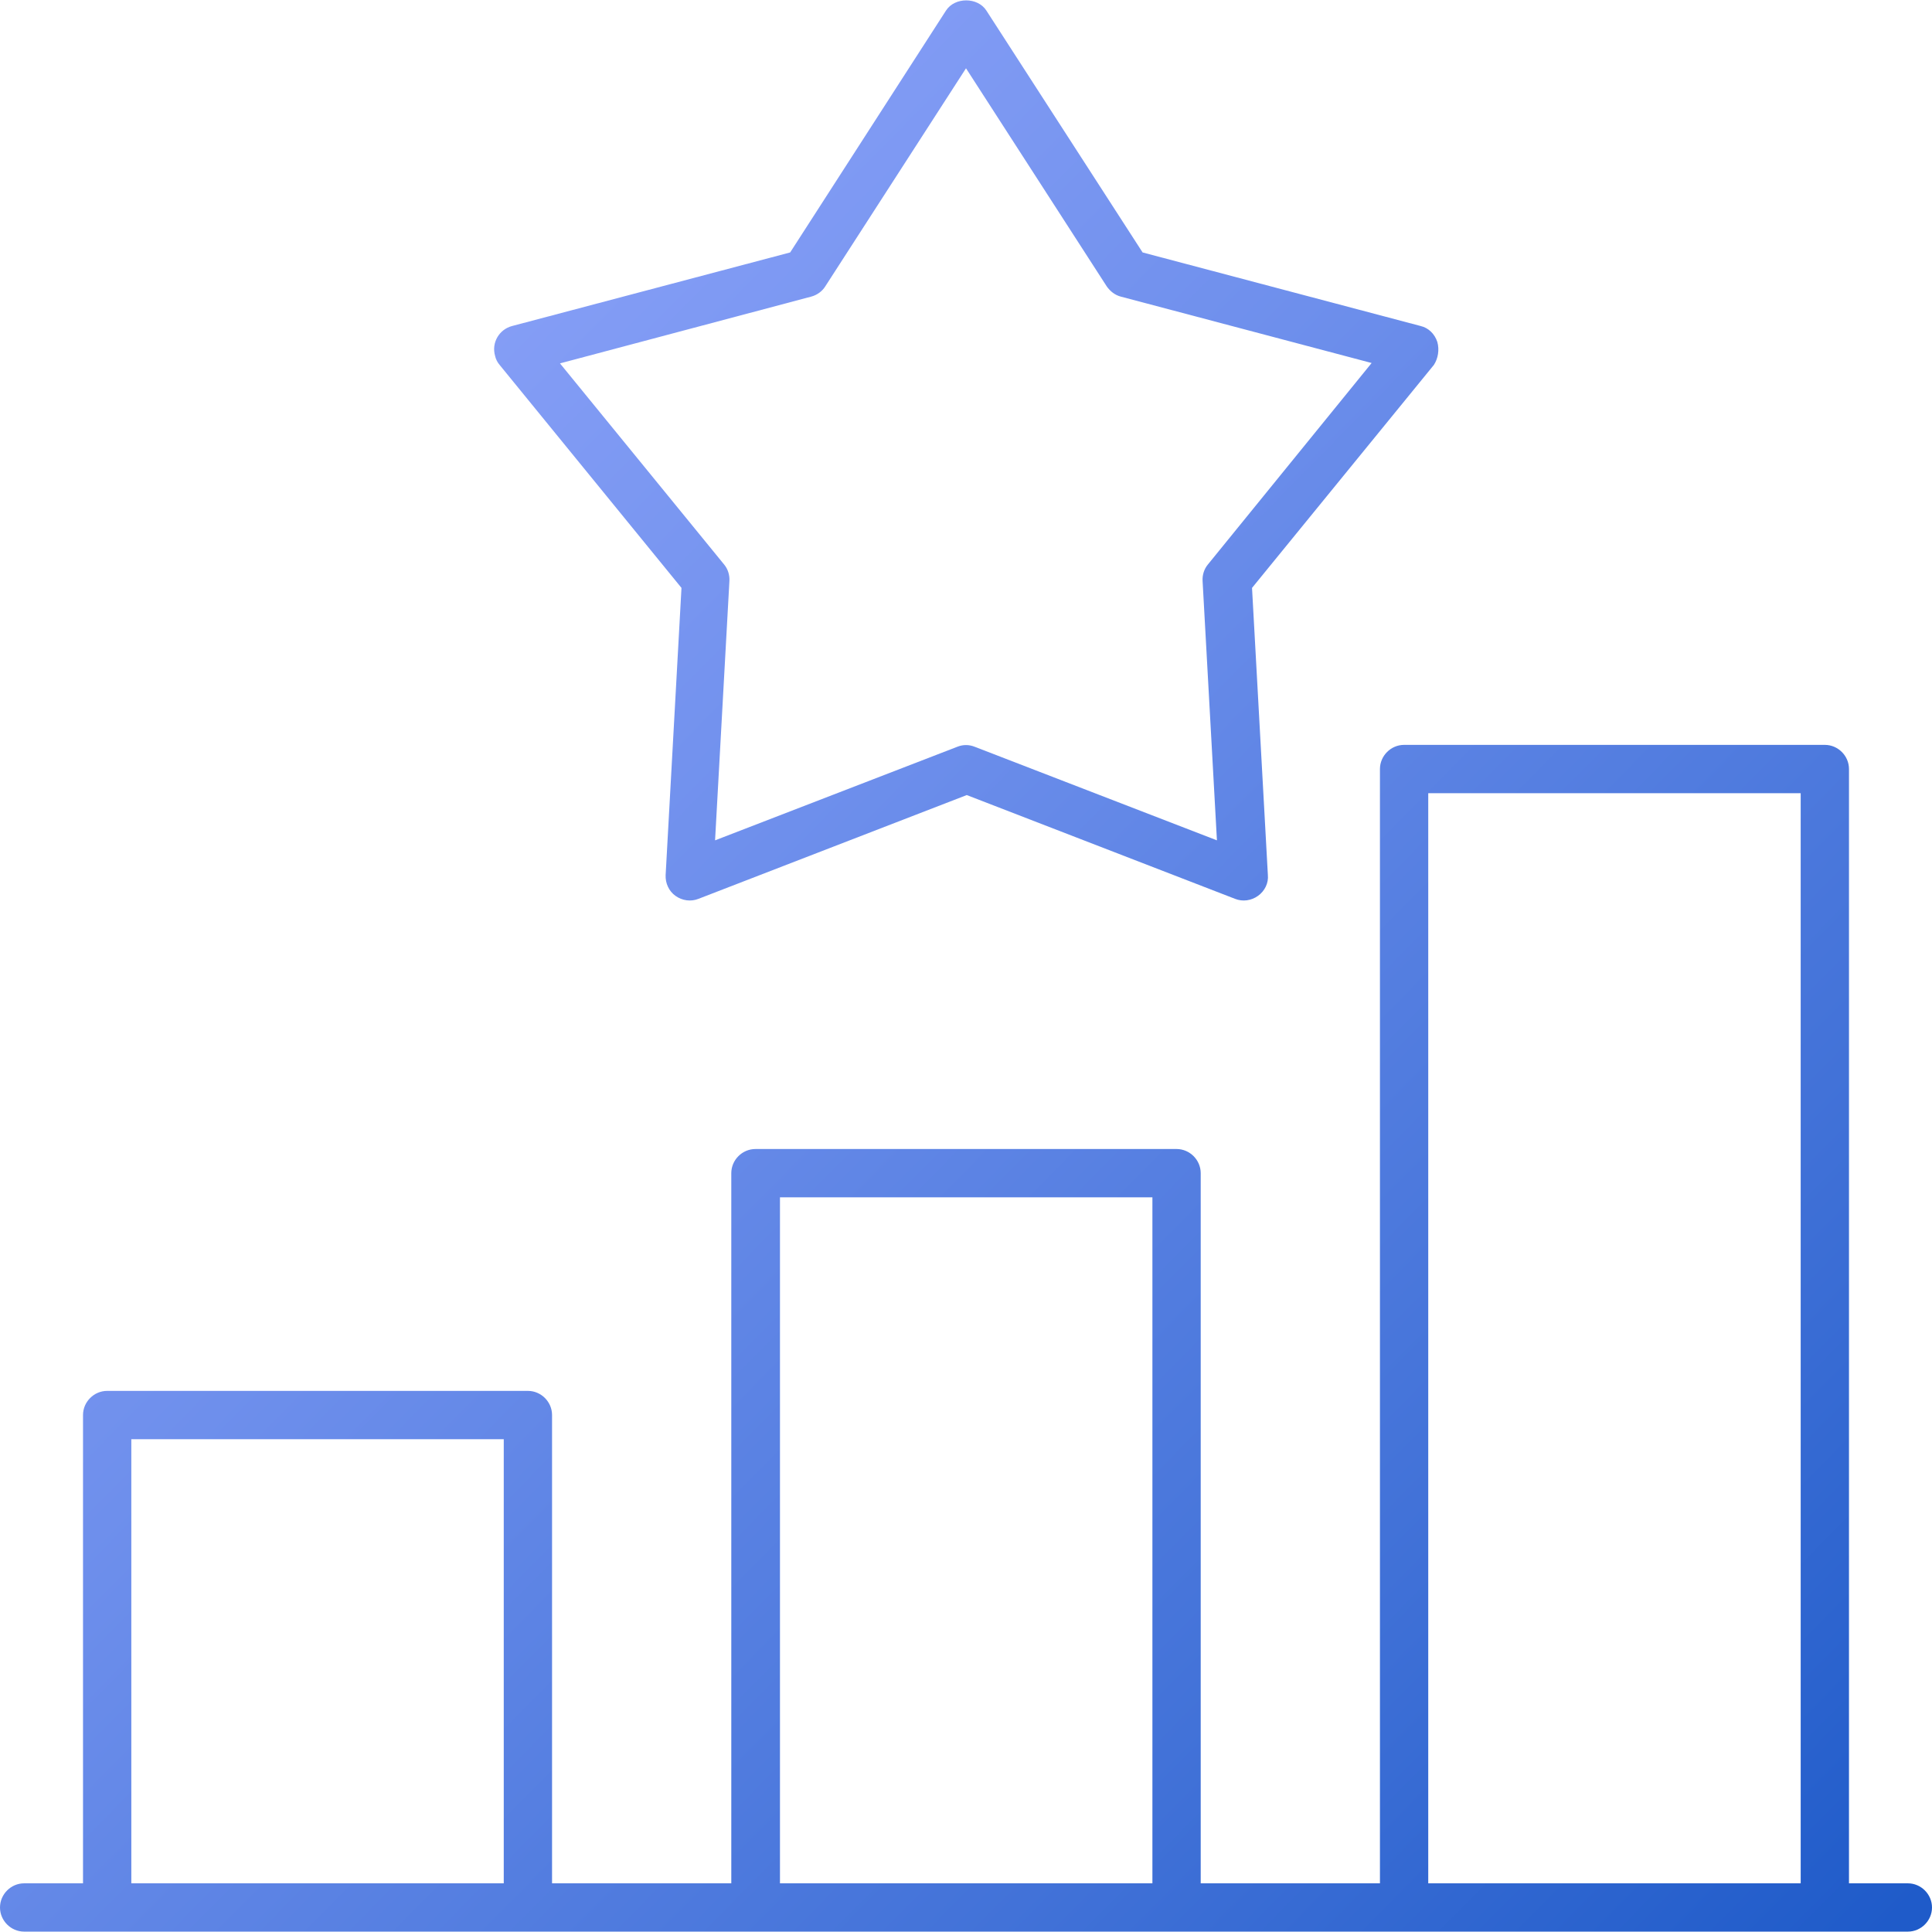 <?xml version="1.0" encoding="utf-8"?>
<!-- Generator: Adobe Illustrator 27.6.1, SVG Export Plug-In . SVG Version: 6.00 Build 0)  -->
<svg version="1.1" id="Layer_1" xmlns="http://www.w3.org/2000/svg" xmlns:xlink="http://www.w3.org/1999/xlink" x="0px" y="0px"
	 viewBox="0 0 512 512" style="enable-background:new 0 0 512 512;" xml:space="preserve">
<style type="text/css">
	.st0{fill:url(#SVGID_1_);}
	.st1{fill:url(#SVGID_00000097482991886854839690000014991360614373928066_);}
</style>
<g>
	<linearGradient id="SVGID_1_" gradientUnits="userSpaceOnUse" x1="-52.493" y1="61.273" x2="452.507" y2="559.274">
		<stop  offset="0" style="stop-color:#94A8FC"/>
		<stop  offset="0.155" style="stop-color:#8AA1F8"/>
		<stop  offset="0.42" style="stop-color:#6E8FEC"/>
		<stop  offset="0.763" style="stop-color:#4272D8"/>
		<stop  offset="1" style="stop-color:#1F5BC9"/>
	</linearGradient>
	<path class="st0" d="M505.6,499.1H490V203.8c0-3.5-2.9-6.4-6.4-6.4H372.1c-3.5,0-6.4,2.9-6.4,6.4v295.3h-47.5V310.9
		c0-3.5-2.9-6.4-6.4-6.4H200.2c-3.5,0-6.4,2.9-6.4,6.4v188.2h-47.5V375c0-3.5-2.9-6.4-6.4-6.4H28.4c-3.5,0-6.4,2.9-6.4,6.4v124.1
		H6.4c-3.5,0-6.4,2.9-6.4,6.4c0,3.5,2.9,6.4,6.4,6.4h499.2c3.5,0,6.4-2.9,6.4-6.4C512,502,509.1,499.1,505.6,499.1z M133.5,499.1
		H34.8V381.4h98.7L133.5,499.1z M305.4,499.1h-98.7V317.3h98.7V499.1z M477.2,499.1h-98.7V210.2h98.7L477.2,499.1z"/>
	
		<linearGradient id="SVGID_00000130645266975466115900000010519517111465086869_" gradientUnits="userSpaceOnUse" x1="60.215" y1="-53.019" x2="565.215" y2="444.981">
		<stop  offset="0" style="stop-color:#94A8FC"/>
		<stop  offset="0.155" style="stop-color:#8AA1F8"/>
		<stop  offset="0.42" style="stop-color:#6E8FEC"/>
		<stop  offset="0.763" style="stop-color:#4272D8"/>
		<stop  offset="1" style="stop-color:#1F5BC9"/>
	</linearGradient>
	<path style="fill:url(#SVGID_00000130645266975466115900000010519517111465086869_);" d="M380.9,90.6c-0.7-2.1-2.3-3.7-4.4-4.2
		l-73.7-19.5L261.4,2.8c-2.3-3.6-8.4-3.6-10.7,0l-41.3,64.1l-73.7,19.5c-3.4,0.9-5.5,4.4-4.5,7.9c0.2,0.9,0.6,1.7,1.2,2.4l48.2,59.1
		l-4.2,76.1c-0.1,2.2,0.9,4.3,2.6,5.5c1.8,1.3,4.1,1.6,6.1,0.8l71.1-27.5l71.1,27.5c2,0.8,4.3,0.5,6.1-0.8c1.8-1.3,2.8-3.4,2.6-5.5
		l-4.2-76.1l48.2-59.1C381.1,95,381.5,92.7,380.9,90.6L380.9,90.6z M320.1,149.6c-1,1.2-1.5,2.8-1.4,4.4l3.8,68.7l-64.2-24.8
		c-1.5-0.6-3.1-0.6-4.6,0l-64.2,24.8l3.8-68.7c0.1-1.6-0.4-3.2-1.4-4.4l-43.5-53.3L215,78.6c1.5-0.4,2.9-1.4,3.7-2.7L256,18.1
		l37.3,57.8c0.9,1.3,2.2,2.3,3.7,2.7l66.5,17.6L320.1,149.6z"/>
</g>
</svg>

